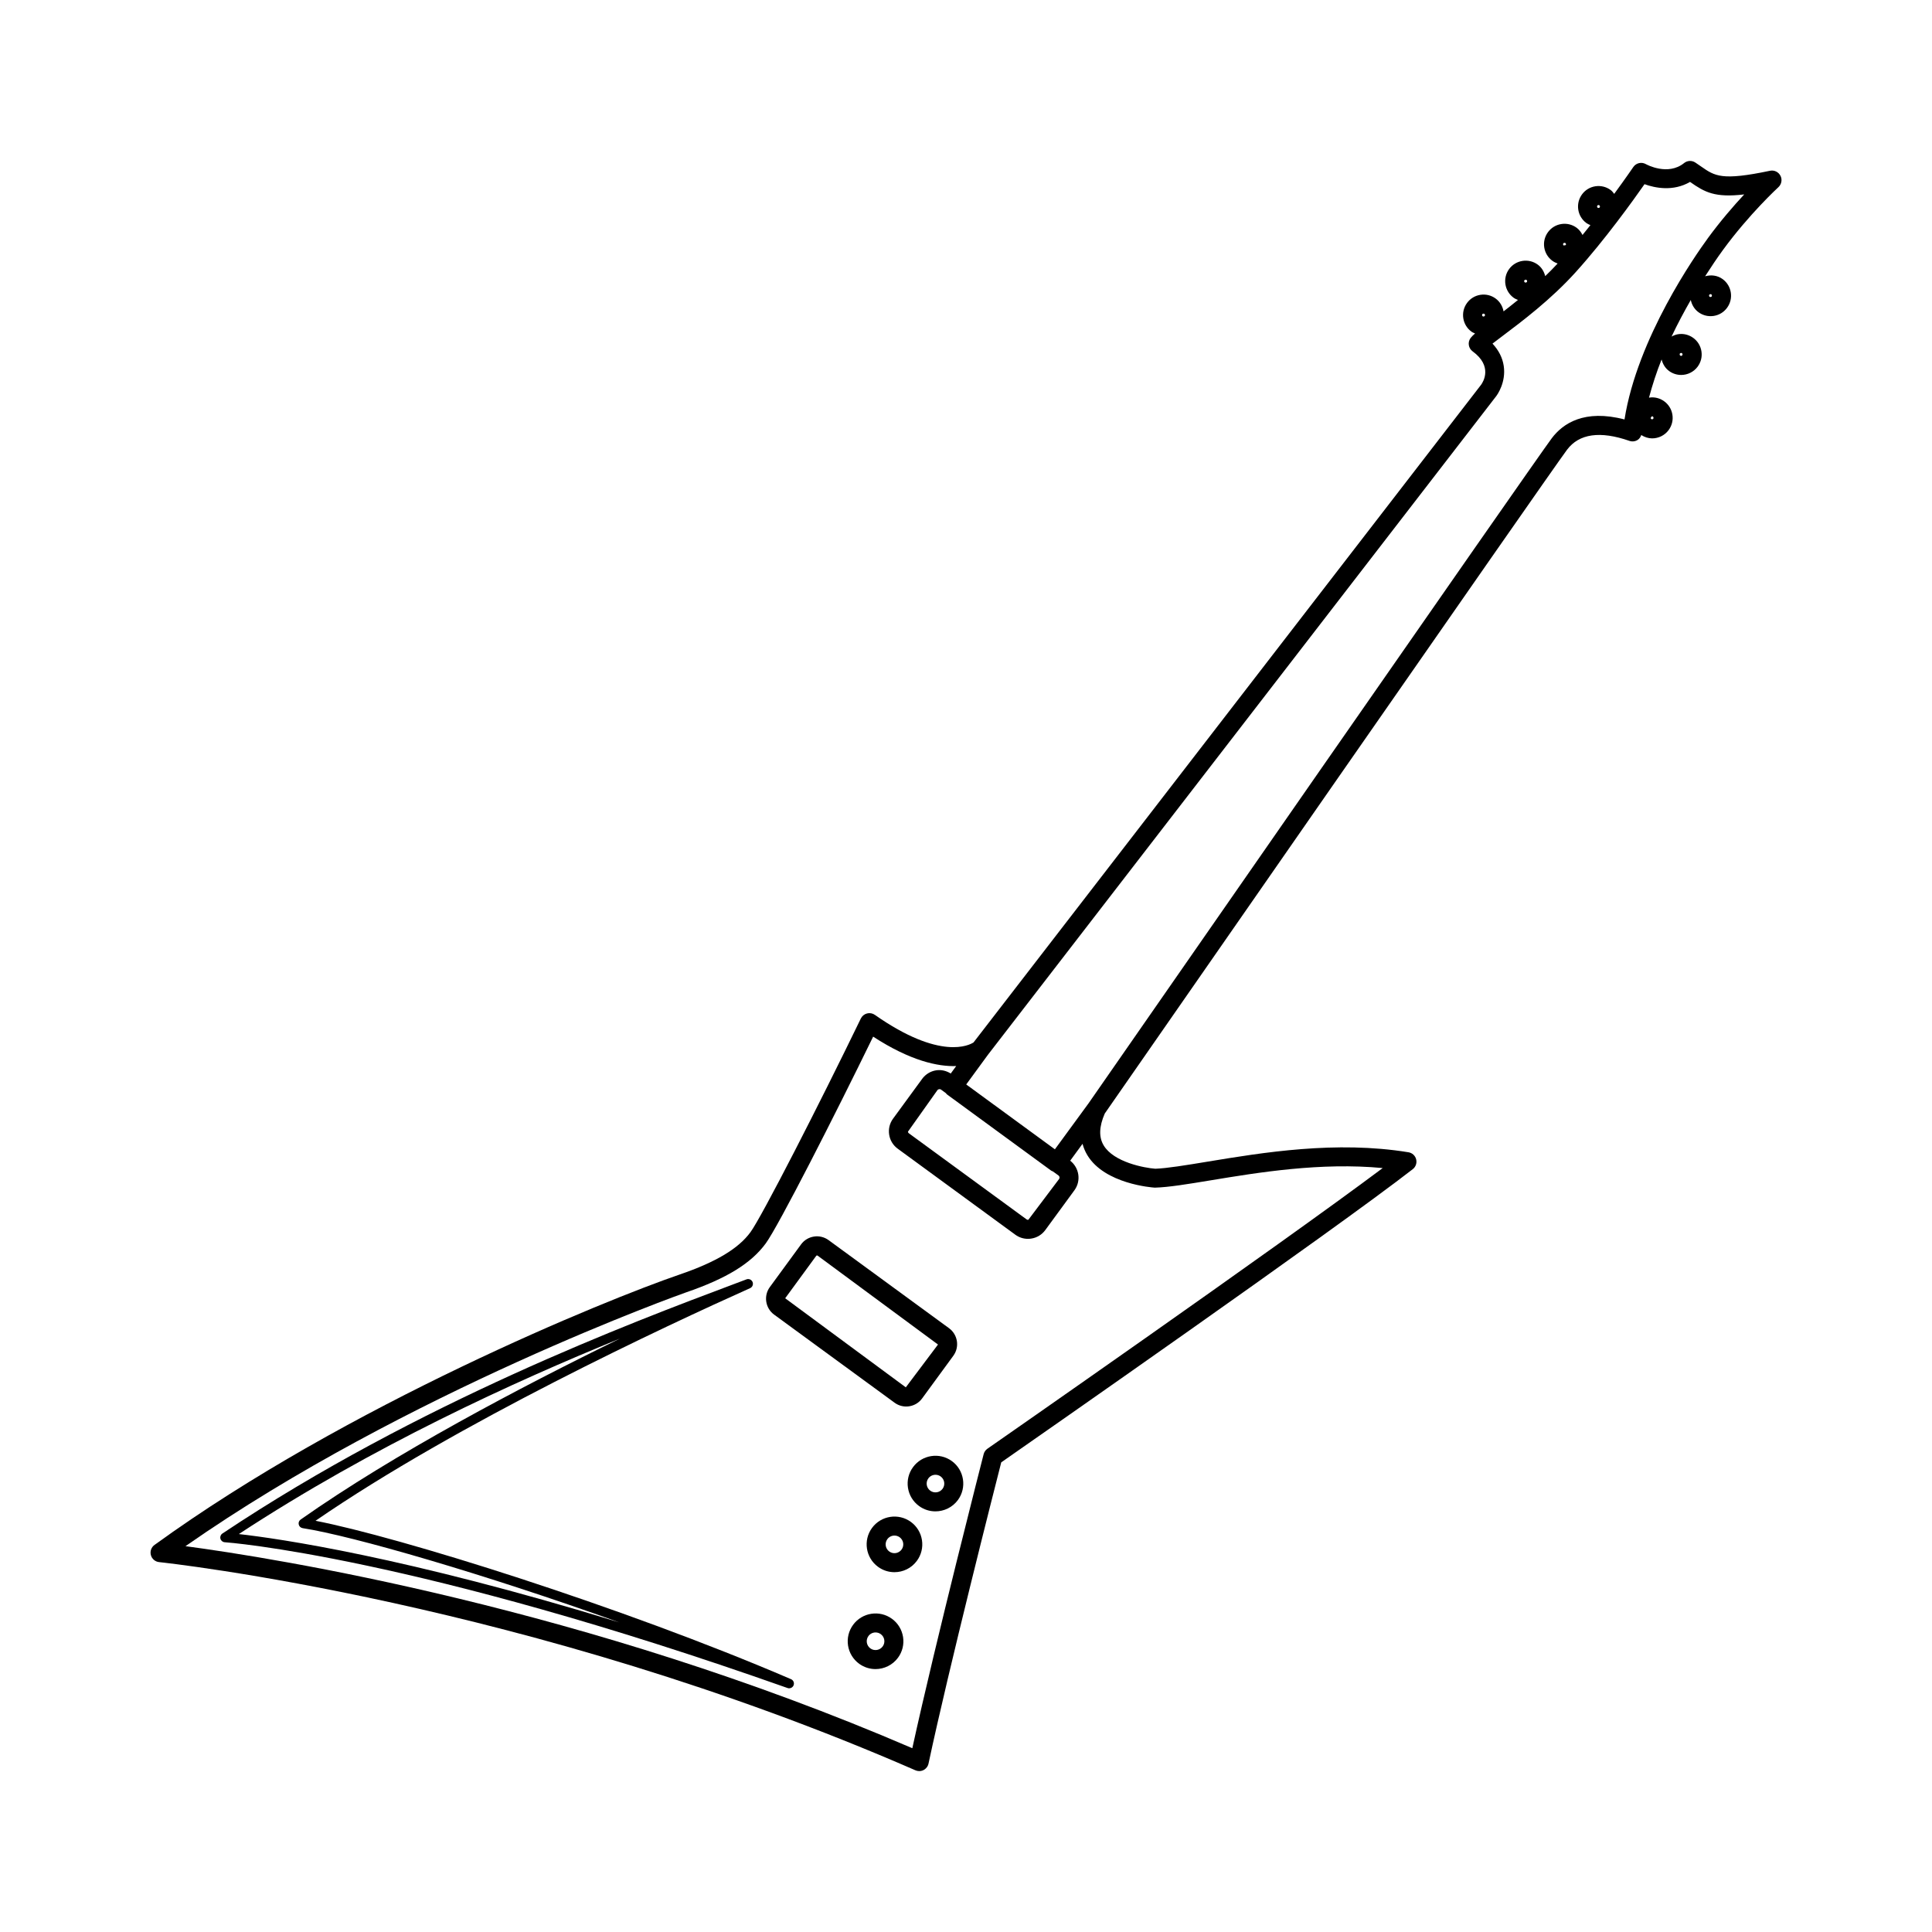 <?xml version="1.0" encoding="UTF-8"?>
<!-- Uploaded to: ICON Repo, www.svgrepo.com, Generator: ICON Repo Mixer Tools -->
<svg fill="#000000" width="800px" height="800px" version="1.1" viewBox="144 144 512 512" xmlns="http://www.w3.org/2000/svg">
 <g>
  <path d="m227.62 547.02c37.668-25.93 92.844-51.645 115.17-61.648 0.621-0.277 0.906-1 0.648-1.629-0.262-0.629-0.992-0.938-1.609-0.699l-3.394 1.277c-27.09 10.18-83.465 31.363-135.5 66.082-0.449 0.301-0.66 0.855-0.516 1.375 0.137 0.52 0.594 0.895 1.133 0.93 0.492 0.031 49.953 3.574 149.17 38.641 0.137 0.051 0.281 0.07 0.418 0.07 0.508 0 0.98-0.305 1.172-0.801 0.25-0.637-0.051-1.348-0.676-1.617-45.211-19.426-104.08-37.723-126.02-41.98zm-20.328 3.523c35.484-23.258 72.723-40.266 101.01-51.809-26.41 12.887-59.734 30.445-84.633 47.965-0.422 0.297-0.621 0.816-0.5 1.316 0.113 0.5 0.527 0.879 1.035 0.961 13.281 2.062 48.027 12.113 83.941 24.98-56.816-17.43-90.363-22.234-100.86-23.414z"/>
  <path d="m380.38 573c-3.285-2.402-7.91-1.672-10.301 1.598-1.164 1.59-1.637 3.539-1.34 5.484 0.305 1.945 1.348 3.656 2.938 4.824 1.309 0.953 2.828 1.418 4.34 1.418 2.273 0 4.523-1.047 5.965-3.016 1.168-1.59 1.637-3.539 1.34-5.484-0.309-1.949-1.352-3.664-2.941-4.824zm-2.465 7.328c-0.758 1.039-2.231 1.266-3.266 0.508-0.5-0.367-0.832-0.914-0.93-1.531-0.094-0.613 0.055-1.23 0.422-1.734 0.457-0.625 1.172-0.957 1.891-0.957 0.477 0 0.965 0.148 1.379 0.449 0.5 0.367 0.832 0.91 0.93 1.523 0.094 0.625-0.055 1.242-0.426 1.742z"/>
  <path d="m385.39 547.32c-3.281-2.394-7.902-1.676-10.301 1.602-2.402 3.285-1.684 7.902 1.598 10.301 1.309 0.961 2.828 1.422 4.344 1.422 2.273 0 4.516-1.047 5.957-3.016 1.168-1.59 1.637-3.539 1.34-5.484-0.305-1.949-1.348-3.66-2.938-4.824zm-2.465 7.332c-0.762 1.039-2.231 1.27-3.266 0.504-1.039-0.758-1.266-2.223-0.508-3.258 0.457-0.625 1.172-0.957 1.891-0.957 0.477 0 0.965 0.148 1.379 0.449 0.5 0.367 0.832 0.91 0.93 1.527 0.09 0.613-0.055 1.23-0.426 1.734z"/>
  <path d="m396.26 531.21c-3.285-2.402-7.906-1.672-10.301 1.598-1.168 1.59-1.637 3.535-1.34 5.481 0.305 1.949 1.344 3.66 2.938 4.82 1.309 0.961 2.828 1.418 4.34 1.418 2.273 0 4.519-1.047 5.969-3.016 2.394-3.281 1.676-7.906-1.605-10.301zm-2.465 7.332c-0.758 1.039-2.231 1.266-3.266 0.504-0.5-0.367-0.832-0.91-0.93-1.523-0.094-0.617 0.055-1.23 0.422-1.734 0.457-0.625 1.172-0.957 1.891-0.957 0.477 0 0.961 0.145 1.379 0.449v0.004c1.035 0.754 1.262 2.219 0.504 3.258z"/>
  <path d="m381.07 515.73c0.906 0.664 1.977 1.012 3.074 1.012 0.27 0 0.543-0.023 0.812-0.062 1.379-0.215 2.594-0.953 3.414-2.078l8.27-11.309c1.703-2.324 1.191-5.598-1.133-7.301l-31.922-23.344c-1.133-0.828-2.527-1.16-3.887-0.945-1.379 0.215-2.594 0.953-3.414 2.078l-8.27 11.305c-1.703 2.324-1.191 5.598 1.133 7.301zm-20.719-38.98c0-0.004 0.262-0.039 0.262-0.039l31.965 23.605-8.531 11.344-31.965-23.605z"/>
  <path d="m615.83 190.57c-0.516-1.012-1.652-1.551-2.762-1.316-12.777 2.688-14.598 1.418-18.219-1.105l-1.578-1.078c-0.91-0.605-2.117-0.547-2.969 0.141-4.273 3.453-9.918 0.41-10.145 0.277-1.141-0.641-2.582-0.301-3.32 0.781-0.039 0.062-2.027 2.977-5.059 7.109-0.293-0.363-0.562-0.75-0.953-1.031-2.414-1.766-5.832-1.242-7.586 1.18-0.855 1.172-1.203 2.606-0.984 4.035 0.223 1.434 0.988 2.695 2.16 3.555 0.328 0.238 0.695 0.387 1.059 0.543-0.684 0.867-1.379 1.734-2.094 2.609-0.371-0.727-0.863-1.398-1.562-1.914 0 0-0.004 0-0.004-0.004-1.172-0.855-2.617-1.207-4.039-0.98-1.438 0.223-2.695 0.988-3.551 2.16-0.855 1.172-1.207 2.606-0.984 4.043 0.227 1.434 0.992 2.695 2.16 3.547 0.43 0.312 0.898 0.539 1.387 0.715-1.078 1.148-2.172 2.273-3.289 3.34-0.312-1.215-0.957-2.305-1.984-3.055-2.41-1.762-5.816-1.242-7.586 1.18-1.766 2.414-1.238 5.82 1.176 7.59 0.363 0.266 0.77 0.434 1.172 0.598-1.332 1.078-2.609 2.102-3.82 3.031-0.242-1.316-0.938-2.555-2.098-3.406 0 0-0.004 0-0.004-0.004-1.172-0.855-2.594-1.207-4.039-0.98-1.43 0.223-2.691 0.988-3.547 2.164-1.77 2.418-1.238 5.824 1.176 7.594 0.297 0.219 0.633 0.336 0.957 0.484-0.516 0.453-0.93 0.859-1.191 1.215-0.395 0.539-0.562 1.211-0.457 1.875 0.102 0.66 0.461 1.254 1.004 1.648 5.379 3.93 2.805 8.074 2.273 8.82l-134.53 174.32c-1.047 0.691-8.77 4.898-26.156-7.301-0.605-0.426-1.359-0.562-2.082-0.375-0.715 0.184-1.309 0.676-1.633 1.34-11.039 22.785-26.227 52.488-29.254 56.629-3.188 4.356-9.145 7.922-18.746 11.211-19.836 6.801-87.988 34.559-139.19 71.672-0.848 0.613-1.23 1.684-0.953 2.695 0.27 1.008 1.137 1.746 2.176 1.852 0.965 0.098 97.887 10.43 200.43 55.172 0.324 0.141 0.664 0.211 1.008 0.211 0.395 0 0.793-0.094 1.152-0.277 0.676-0.348 1.156-0.977 1.312-1.715 5.438-25.496 17.453-72.707 19.273-79.828 8.703-6.062 88.055-61.371 109.06-77.699 0.793-0.613 1.141-1.637 0.895-2.609s-1.043-1.703-2.031-1.863c-19.145-3.152-38.809 0.098-53.164 2.469-5.82 0.961-10.844 1.789-13.934 1.891-2.898-0.211-11.004-1.723-13.676-6.176-1.324-2.211-1.223-4.984 0.285-8.457 3.902-5.621 118.03-169.95 122.5-175.9 3.207-4.269 8.762-5.066 16.543-2.356 0.723 0.25 1.527 0.16 2.18-0.254 0.477-0.301 0.77-0.777 0.957-1.293 0.891 0.562 1.879 0.883 2.875 0.883 1.676 0 3.332-0.77 4.394-2.223 0.855-1.172 1.207-2.609 0.984-4.043-0.227-1.43-0.992-2.695-2.164-3.551-1.172-0.852-2.582-1.215-4.031-0.98-0.004 0-0.008 0.004-0.012 0.004 0.898-3.356 1.988-6.742 3.34-10.117 0.312 1.215 0.957 2.309 1.984 3.059 0.965 0.703 2.086 1.043 3.199 1.043 1.672 0 3.324-0.77 4.391-2.223 0.855-1.172 1.207-2.606 0.984-4.035-0.223-1.434-0.988-2.695-2.16-3.555-1.172-0.852-2.629-1.215-4.039-0.98-0.617 0.094-1.18 0.336-1.715 0.621 1.57-3.34 3.301-6.566 5.09-9.688 0.273 1.25 0.934 2.422 2.043 3.234 0.941 0.688 2.051 1.047 3.191 1.047 0.281 0 0.562-0.023 0.84-0.062 1.438-0.223 2.695-0.988 3.551-2.164 1.77-2.418 1.238-5.824-1.176-7.59-1.398-1.02-3.098-1.191-4.648-0.754 1.582-2.469 3.172-4.844 4.734-6.981 6.981-9.551 14.621-16.566 14.695-16.637 0.832-0.781 1.055-2.012 0.535-3.023zm-48.211 7.769c0.082 0 0.168 0.023 0.234 0.078 0.148 0.109 0.195 0.398 0.09 0.547-0.113 0.156-0.402 0.188-0.555 0.082-0.148-0.109-0.191-0.402-0.082-0.551 0.078-0.102 0.195-0.156 0.312-0.156zm14.141 55.996c0.02-0.004 0.039-0.004 0.062-0.004 0.062 0 0.145 0.016 0.223 0.074 0 0 0.004 0 0.004 0.004 0.148 0.109 0.195 0.402 0.09 0.547-0.133 0.176-0.379 0.215-0.551 0.086-0.176-0.129-0.215-0.375 0.172-0.707zm7.769-16.797c0.082 0 0.156 0.02 0.215 0.062 0.148 0.109 0.191 0.402 0.082 0.547-0.133 0.176-0.375 0.215-0.551 0.082-0.148-0.109-0.195-0.395-0.09-0.547 0.074-0.09 0.215-0.145 0.344-0.145zm7.793-15.582c0.078 0 0.152 0.02 0.211 0.062 0.148 0.109 0.191 0.402 0.082 0.551-0.113 0.152-0.402 0.184-0.551 0.082-0.148-0.109-0.191-0.398-0.082-0.547 0.07-0.098 0.207-0.148 0.34-0.148zm-38.695-13.598c0.078 0 0.156 0.016 0.211 0.059 0.176 0.129 0.215 0.375 0.09 0.547l-0.551 0.086c-0.148-0.109-0.195-0.395-0.09-0.547 0.066-0.094 0.211-0.145 0.34-0.145zm-10.297 9.77c0.078 0 0.152 0.02 0.211 0.062 0.176 0.129 0.215 0.375 0.09 0.551-0.113 0.156-0.414 0.191-0.551 0.086-0.176-0.129-0.215-0.375-0.09-0.555 0.066-0.094 0.207-0.145 0.34-0.145zm-11.164 8.992c0.078 0 0.152 0.02 0.207 0.059 0.176 0.129 0.215 0.375 0.09 0.555-0.113 0.148-0.395 0.199-0.551 0.082-0.148-0.109-0.191-0.402-0.082-0.551 0.062-0.094 0.203-0.145 0.336-0.145zm-87.121 231.62c3.68-0.102 8.613-0.918 14.863-1.949 12.488-2.062 29.102-4.805 45.523-3.242-27.684 20.746-103.93 73.805-104.75 74.375-0.496 0.348-0.852 0.859-1.004 1.445-0.133 0.512-12.727 49.691-18.902 77.926-86.949-37.449-169.36-50.438-192.62-53.543 58.668-40.941 131.87-66.988 132.61-67.238 10.77-3.691 17.297-7.703 21.176-13.008 3.356-4.586 18.363-34.078 28.453-54.785 9.891 6.434 17.184 7.965 22.008 7.797l-1.445 1.977c-1.156-0.719-2.488-1.055-3.848-0.852-1.5 0.234-2.824 1.039-3.727 2.266v0.004l-7.711 10.543c-0.902 1.227-1.266 2.731-1.035 4.234 0.23 1.504 1.039 2.828 2.269 3.727l31.156 22.789c0.984 0.723 2.148 1.102 3.352 1.102 0.297 0 0.59-0.023 0.891-0.07 1.5-0.234 2.824-1.039 3.715-2.262l7.719-10.547c1.812-2.488 1.289-5.949-1.125-7.832l3.273-4.473c0.277 1.059 0.699 2.062 1.277 3.019 4.586 7.606 17.113 8.555 17.883 8.598zm-25.52-3.211c0.289 0.215 0.355 0.629 0.145 0.918l-8.145 10.809c-0.121 0.031-0.309 0.012-0.492-0.121l-31.16-22.789c-0.184-0.133-0.242-0.309-0.262-0.43l7.828-11.031c0.184-0.25 0.676-0.336 0.922-0.145l1.293 0.945c0.113 0.125 0.203 0.273 0.344 0.375l27.566 20.164c0.145 0.105 0.309 0.145 0.465 0.215zm172-248.29c-3.188 4.356-18.617 26.34-22.012 47.922-10.641-2.781-16.328 1.059-19.281 4.984-4.582 6.098-117.96 169.35-122.79 176.3 0 0 0 0.004-0.004 0.004l-8.879 12.133-23.5-17.188 5.734-7.84 134.73-174.58c0.27-0.359 2.629-3.656 1.984-7.992-0.324-2.164-1.324-4.148-2.981-5.918 0.801-0.621 1.758-1.344 2.656-2.016 5.102-3.836 12.812-9.633 19.371-16.895 7.832-8.672 15.398-19.238 18.262-23.34 2.699 0.98 7.551 2.027 12.062-0.598l0.082 0.055c3.816 2.664 6.481 4.176 14.277 3.254-2.801 3.012-6.309 7.051-9.719 11.715z"/>
 </g>
</svg>